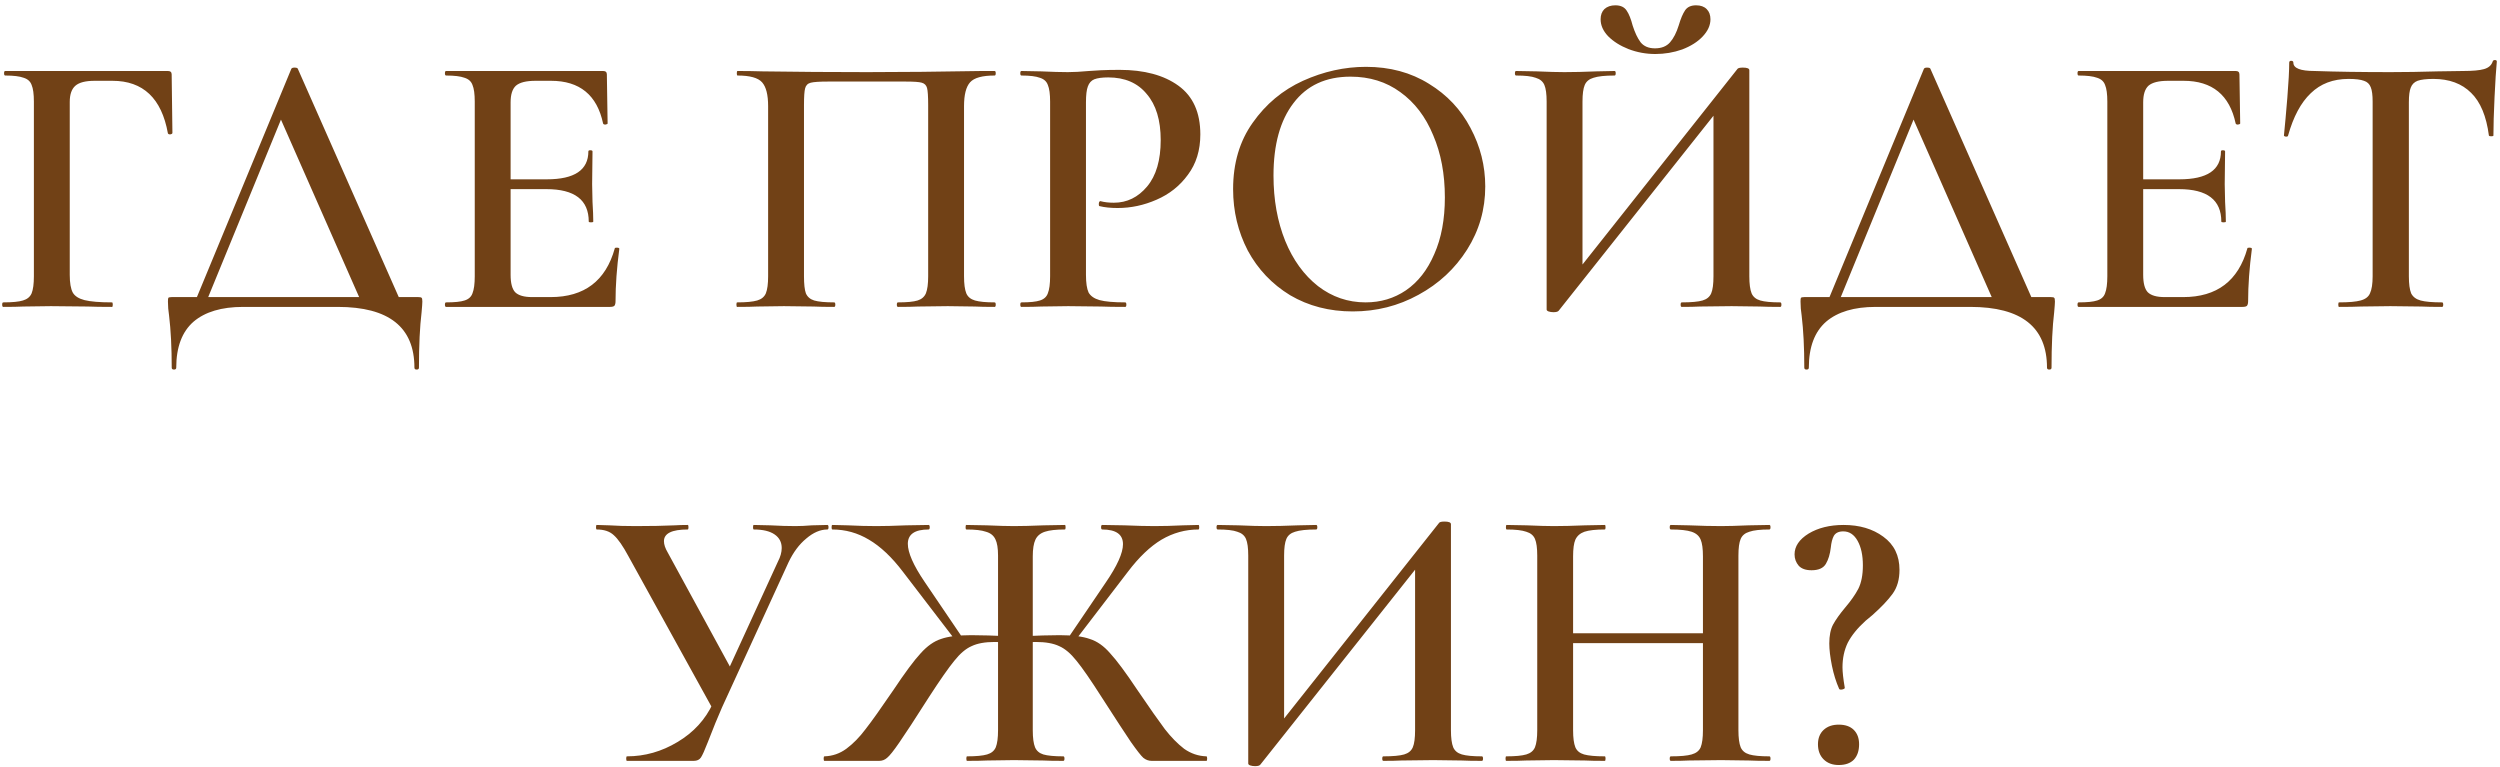 <?xml version="1.0" encoding="UTF-8"?> <svg xmlns="http://www.w3.org/2000/svg" width="391" height="120" viewBox="0 0 391 120" fill="none"><path d="M0.518 48C0.4 48 0.341 47.882 0.341 47.646C0.341 47.41 0.4 47.292 0.518 47.292C1.935 47.292 2.958 47.193 3.588 46.996C4.257 46.8 4.71 46.426 4.946 45.875C5.182 45.284 5.3 44.399 5.3 43.218V15.885C5.3 14.705 5.182 13.839 4.946 13.288C4.749 12.737 4.336 12.363 3.706 12.166C3.076 11.93 2.112 11.812 0.814 11.812C0.695 11.812 0.636 11.694 0.636 11.458C0.636 11.222 0.695 11.103 0.814 11.103H26.257C26.651 11.103 26.848 11.281 26.848 11.635L26.966 20.785C26.966 20.903 26.848 20.982 26.612 21.021C26.415 21.021 26.297 20.962 26.257 20.844C25.273 15.374 22.381 12.638 17.579 12.638H14.805C13.388 12.638 12.384 12.894 11.794 13.406C11.204 13.917 10.908 14.764 10.908 15.944V42.982C10.908 44.242 11.066 45.166 11.381 45.757C11.695 46.308 12.306 46.701 13.211 46.937C14.155 47.173 15.592 47.292 17.52 47.292C17.599 47.292 17.638 47.41 17.638 47.646C17.638 47.882 17.599 48 17.52 48C15.907 48 14.647 47.98 13.742 47.941L7.957 47.882L3.647 47.941C2.899 47.98 1.856 48 0.518 48ZM45.57 10.749C45.649 10.631 45.806 10.572 46.043 10.572C46.358 10.572 46.535 10.631 46.574 10.749L63.045 48H56.846L43.504 17.715L46.043 13.583L31.933 48H30.162L45.57 10.749ZM26.857 57.505C26.857 54.356 26.719 51.641 26.443 49.358C26.325 48.61 26.266 47.882 26.266 47.173C26.266 46.859 26.286 46.662 26.325 46.583C26.404 46.505 26.581 46.465 26.857 46.465H65.406C65.721 46.465 65.898 46.505 65.937 46.583C66.016 46.623 66.055 46.819 66.055 47.173C66.055 47.41 66.016 47.961 65.937 48.827C65.662 51.109 65.524 54.002 65.524 57.505C65.524 57.701 65.406 57.8 65.17 57.8C64.934 57.8 64.816 57.701 64.816 57.505C64.816 51.168 60.821 48 52.832 48H38.014C34.669 48 32.091 48.767 30.28 50.302C28.47 51.877 27.565 54.277 27.565 57.505C27.565 57.701 27.447 57.8 27.211 57.8C26.974 57.8 26.857 57.701 26.857 57.505ZM69.764 48C69.646 48 69.587 47.882 69.587 47.646C69.587 47.41 69.646 47.292 69.764 47.292C71.102 47.292 72.066 47.193 72.657 46.996C73.286 46.8 73.7 46.426 73.896 45.875C74.132 45.284 74.251 44.399 74.251 43.218V15.885C74.251 14.705 74.132 13.839 73.896 13.288C73.7 12.737 73.286 12.363 72.657 12.166C72.027 11.93 71.063 11.812 69.764 11.812C69.646 11.812 69.587 11.694 69.587 11.458C69.587 11.222 69.646 11.103 69.764 11.103H94.322C94.716 11.103 94.913 11.281 94.913 11.635L95.031 19.309C95.031 19.388 94.913 19.447 94.677 19.486C94.48 19.486 94.362 19.427 94.322 19.309C93.378 14.862 90.662 12.638 86.175 12.638H83.755C82.299 12.638 81.276 12.894 80.685 13.406C80.134 13.917 79.859 14.783 79.859 16.003V42.982C79.859 44.281 80.095 45.186 80.567 45.698C81.079 46.209 81.964 46.465 83.224 46.465H86.117C91.39 46.465 94.736 43.927 96.152 38.85C96.152 38.771 96.251 38.732 96.448 38.732C96.723 38.732 96.861 38.791 96.861 38.909C96.467 41.9 96.27 44.635 96.27 47.114C96.27 47.429 96.211 47.666 96.093 47.823C95.975 47.941 95.739 48 95.385 48H69.764ZM92.079 34.658C92.079 31.274 89.875 29.581 85.467 29.581H77.202V28.046H85.526C89.855 28.046 92.02 26.59 92.02 23.678C92.02 23.56 92.118 23.501 92.315 23.501C92.551 23.501 92.669 23.56 92.669 23.678L92.61 28.814L92.669 31.588C92.748 32.848 92.787 33.871 92.787 34.658C92.787 34.737 92.669 34.776 92.433 34.776C92.197 34.776 92.079 34.737 92.079 34.658ZM155.556 47.292C155.674 47.292 155.733 47.41 155.733 47.646C155.733 47.882 155.674 48 155.556 48C154.257 48 153.234 47.98 152.486 47.941L148.236 47.882L143.572 47.941C142.824 47.98 141.781 48 140.443 48C140.325 48 140.266 47.882 140.266 47.646C140.266 47.41 140.325 47.292 140.443 47.292C141.86 47.292 142.883 47.193 143.513 46.996C144.142 46.8 144.575 46.426 144.812 45.875C145.048 45.284 145.166 44.399 145.166 43.218V16.417C145.166 15.078 145.107 14.193 144.989 13.76C144.871 13.327 144.595 13.052 144.162 12.934C143.769 12.815 142.922 12.756 141.624 12.756H129.522C128.183 12.756 127.278 12.815 126.806 12.934C126.334 13.052 126.039 13.347 125.92 13.819C125.802 14.252 125.743 15.118 125.743 16.417V43.218C125.743 44.438 125.842 45.324 126.039 45.875C126.275 46.426 126.708 46.8 127.337 46.996C128.006 47.193 129.049 47.292 130.466 47.292C130.584 47.292 130.643 47.41 130.643 47.646C130.643 47.882 130.584 48 130.466 48C129.128 48 128.065 47.98 127.278 47.941L122.615 47.882L118.423 47.941C117.675 47.98 116.632 48 115.294 48C115.216 48 115.176 47.882 115.176 47.646C115.176 47.41 115.216 47.292 115.294 47.292C116.711 47.292 117.754 47.193 118.423 46.996C119.092 46.8 119.545 46.426 119.781 45.875C120.017 45.284 120.135 44.399 120.135 43.218V16.594C120.135 14.823 119.82 13.583 119.191 12.874C118.561 12.166 117.282 11.812 115.353 11.812C115.275 11.812 115.235 11.694 115.235 11.458C115.235 11.222 115.275 11.103 115.353 11.103C116.691 11.103 117.99 11.123 119.25 11.162C124.523 11.241 129.994 11.281 135.661 11.281C140.896 11.281 146.878 11.222 153.608 11.103H155.556C155.674 11.103 155.733 11.222 155.733 11.458C155.733 11.694 155.674 11.812 155.556 11.812C153.627 11.812 152.348 12.166 151.719 12.874C151.089 13.583 150.774 14.823 150.774 16.594V43.218C150.774 44.399 150.892 45.284 151.128 45.875C151.364 46.426 151.817 46.8 152.486 46.996C153.155 47.193 154.178 47.292 155.556 47.292ZM169.845 42.982C169.845 44.242 169.983 45.166 170.258 45.757C170.573 46.308 171.144 46.701 171.97 46.937C172.836 47.173 174.174 47.292 175.984 47.292C176.103 47.292 176.162 47.41 176.162 47.646C176.162 47.882 176.103 48 175.984 48C174.371 48 173.111 47.98 172.206 47.941L167.07 47.882L162.82 47.941C162.072 47.98 161.049 48 159.75 48C159.632 48 159.573 47.882 159.573 47.646C159.573 47.41 159.632 47.292 159.75 47.292C161.088 47.292 162.052 47.193 162.643 46.996C163.272 46.8 163.686 46.426 163.882 45.875C164.119 45.284 164.237 44.399 164.237 43.218V15.885C164.237 14.705 164.119 13.839 163.882 13.288C163.686 12.737 163.272 12.363 162.643 12.166C162.013 11.93 161.049 11.812 159.75 11.812C159.632 11.812 159.573 11.694 159.573 11.458C159.573 11.222 159.632 11.103 159.75 11.103L162.82 11.162C164.551 11.241 165.949 11.281 167.011 11.281C167.916 11.281 169.018 11.222 170.317 11.103C170.789 11.064 171.419 11.025 172.206 10.985C173.033 10.946 173.997 10.926 175.099 10.926C178.956 10.926 182.026 11.753 184.308 13.406C186.591 15.059 187.732 17.597 187.732 21.021C187.732 23.501 187.083 25.606 185.784 27.338C184.525 29.07 182.892 30.368 180.884 31.234C178.917 32.1 176.89 32.533 174.804 32.533C173.702 32.533 172.757 32.435 171.97 32.238C171.891 32.238 171.852 32.139 171.852 31.943C171.852 31.825 171.872 31.706 171.911 31.588C171.99 31.47 172.069 31.431 172.147 31.47C172.738 31.628 173.426 31.706 174.213 31.706C176.26 31.706 177.992 30.86 179.408 29.168C180.825 27.476 181.534 25.055 181.534 21.907C181.534 18.798 180.806 16.397 179.349 14.705C177.933 12.973 175.925 12.107 173.328 12.107C172.383 12.107 171.655 12.205 171.144 12.402C170.671 12.599 170.337 12.973 170.14 13.524C169.943 14.036 169.845 14.862 169.845 16.003V42.982ZM211.572 48.708C207.912 48.708 204.645 47.862 201.772 46.17C198.939 44.438 196.735 42.116 195.161 39.204C193.626 36.252 192.858 33.045 192.858 29.581C192.858 25.527 193.881 22.064 195.928 19.191C197.975 16.279 200.592 14.095 203.78 12.638C207.007 11.182 210.293 10.454 213.638 10.454C217.377 10.454 220.663 11.34 223.497 13.111C226.331 14.842 228.495 17.145 229.991 20.018C231.526 22.891 232.293 25.941 232.293 29.168C232.293 32.749 231.349 36.036 229.46 39.027C227.57 42.018 225.032 44.379 221.844 46.111C218.696 47.843 215.272 48.708 211.572 48.708ZM213.579 47.292C215.941 47.292 218.046 46.662 219.896 45.403C221.785 44.104 223.261 42.215 224.324 39.735C225.426 37.256 225.977 34.304 225.977 30.88C225.977 27.22 225.367 23.973 224.146 21.139C222.966 18.266 221.254 16.023 219.01 14.409C216.807 12.796 214.209 11.989 211.218 11.989C207.361 11.989 204.39 13.366 202.304 16.121C200.218 18.837 199.175 22.615 199.175 27.456C199.175 31.234 199.785 34.639 201.005 37.669C202.225 40.66 203.937 43.021 206.141 44.753C208.345 46.445 210.824 47.292 213.579 47.292ZM271.765 10.749C271.883 10.631 272.159 10.572 272.592 10.572C273.261 10.572 273.595 10.71 273.595 10.985V43.218C273.595 44.399 273.713 45.284 273.949 45.875C274.186 46.426 274.638 46.8 275.307 46.996C275.976 47.193 277.019 47.292 278.436 47.292C278.554 47.292 278.613 47.41 278.613 47.646C278.613 47.882 278.554 48 278.436 48C277.098 48 276.035 47.98 275.248 47.941L270.821 47.882L265.862 47.941C265.153 47.98 264.209 48 263.028 48C262.91 48 262.851 47.882 262.851 47.646C262.851 47.41 262.91 47.292 263.028 47.292C264.524 47.292 265.606 47.193 266.275 46.996C266.944 46.8 267.397 46.426 267.633 45.875C267.869 45.324 267.987 44.438 267.987 43.218V16.18L269.699 15.944L243.783 48.59C243.665 48.748 243.389 48.827 242.956 48.827C242.681 48.827 242.425 48.787 242.189 48.708C241.992 48.63 241.894 48.531 241.894 48.413V15.885C241.894 14.705 241.776 13.839 241.54 13.288C241.303 12.737 240.851 12.363 240.182 12.166C239.552 11.93 238.529 11.812 237.112 11.812C236.994 11.812 236.935 11.694 236.935 11.458C236.935 11.222 236.994 11.103 237.112 11.103L240.359 11.162C242.169 11.241 243.606 11.281 244.668 11.281C246.125 11.281 247.797 11.241 249.686 11.162L252.52 11.103C252.638 11.103 252.697 11.222 252.697 11.458C252.697 11.694 252.638 11.812 252.52 11.812C251.024 11.812 249.922 11.93 249.214 12.166C248.545 12.363 248.092 12.737 247.856 13.288C247.62 13.839 247.502 14.705 247.502 15.885V43.159L245.849 43.454L271.765 10.749ZM258.837 7.561C259.86 7.561 260.647 7.247 261.198 6.617C261.749 5.987 262.202 5.102 262.556 3.96C262.871 2.898 263.205 2.111 263.559 1.599C263.914 1.087 264.484 0.831 265.271 0.831C265.98 0.831 266.531 1.028 266.924 1.422C267.318 1.815 267.515 2.347 267.515 3.016C267.515 3.96 267.101 4.865 266.275 5.731C265.488 6.558 264.425 7.227 263.087 7.738C261.749 8.211 260.352 8.447 258.896 8.447C257.439 8.447 256.042 8.191 254.704 7.679C253.405 7.168 252.343 6.499 251.516 5.672C250.729 4.846 250.336 3.96 250.336 3.016C250.336 2.347 250.532 1.815 250.926 1.422C251.359 1.028 251.93 0.831 252.638 0.831C253.464 0.831 254.055 1.107 254.409 1.658C254.763 2.17 255.078 2.957 255.354 4.019C255.708 5.121 256.121 5.987 256.593 6.617C257.105 7.247 257.853 7.561 258.837 7.561ZM300.906 10.749C300.985 10.631 301.142 10.572 301.378 10.572C301.693 10.572 301.87 10.631 301.91 10.749L318.38 48H312.182L298.84 17.715L301.378 13.583L287.269 48H285.498L300.906 10.749ZM282.192 57.505C282.192 54.356 282.054 51.641 281.779 49.358C281.661 48.61 281.602 47.882 281.602 47.173C281.602 46.859 281.621 46.662 281.661 46.583C281.74 46.505 281.917 46.465 282.192 46.465H320.742C321.056 46.465 321.234 46.505 321.273 46.583C321.352 46.623 321.391 46.819 321.391 47.173C321.391 47.41 321.352 47.961 321.273 48.827C320.997 51.109 320.86 54.002 320.86 57.505C320.86 57.701 320.742 57.8 320.506 57.8C320.269 57.8 320.151 57.701 320.151 57.505C320.151 51.168 316.157 48 308.167 48H293.35C290.004 48 287.427 48.767 285.616 50.302C283.806 51.877 282.901 54.277 282.901 57.505C282.901 57.701 282.782 57.8 282.546 57.8C282.31 57.8 282.192 57.701 282.192 57.505ZM325.1 48C324.981 48 324.922 47.882 324.922 47.646C324.922 47.41 324.981 47.292 325.1 47.292C326.438 47.292 327.402 47.193 327.992 46.996C328.622 46.8 329.035 46.426 329.232 45.875C329.468 45.284 329.586 44.399 329.586 43.218V15.885C329.586 14.705 329.468 13.839 329.232 13.288C329.035 12.737 328.622 12.363 327.992 12.166C327.363 11.93 326.398 11.812 325.1 11.812C324.981 11.812 324.922 11.694 324.922 11.458C324.922 11.222 324.981 11.103 325.1 11.103H349.658C350.051 11.103 350.248 11.281 350.248 11.635L350.366 19.309C350.366 19.388 350.248 19.447 350.012 19.486C349.815 19.486 349.697 19.427 349.658 19.309C348.713 14.862 345.998 12.638 341.511 12.638H339.091C337.635 12.638 336.611 12.894 336.021 13.406C335.47 13.917 335.194 14.783 335.194 16.003V42.982C335.194 44.281 335.431 45.186 335.903 45.698C336.415 46.209 337.3 46.465 338.559 46.465H341.452C346.726 46.465 350.071 43.927 351.488 38.85C351.488 38.771 351.586 38.732 351.783 38.732C352.059 38.732 352.196 38.791 352.196 38.909C351.803 41.9 351.606 44.635 351.606 47.114C351.606 47.429 351.547 47.666 351.429 47.823C351.311 47.941 351.075 48 350.721 48H325.1ZM347.415 34.658C347.415 31.274 345.211 29.581 340.803 29.581H332.538V28.046H340.862C345.191 28.046 347.356 26.59 347.356 23.678C347.356 23.56 347.454 23.501 347.651 23.501C347.887 23.501 348.005 23.56 348.005 23.678L347.946 28.814L348.005 31.588C348.084 32.848 348.123 33.871 348.123 34.658C348.123 34.737 348.005 34.776 347.769 34.776C347.533 34.776 347.415 34.737 347.415 34.658ZM367.302 12.343C364.901 12.343 362.933 13.091 361.398 14.586C359.863 16.043 358.683 18.247 357.856 21.198C357.856 21.316 357.738 21.375 357.502 21.375C357.305 21.336 357.207 21.277 357.207 21.198C357.364 19.663 357.541 17.696 357.738 15.295C357.935 12.855 358.033 11.025 358.033 9.805C358.033 9.608 358.132 9.51 358.329 9.51C358.565 9.51 358.683 9.608 358.683 9.805C358.683 10.671 359.785 11.103 361.989 11.103C365.373 11.222 369.329 11.281 373.855 11.281C376.177 11.281 378.636 11.241 381.234 11.162L385.248 11.103C386.744 11.103 387.826 11.005 388.495 10.808C389.204 10.611 389.656 10.218 389.853 9.628C389.892 9.47 390.01 9.391 390.207 9.391C390.404 9.391 390.502 9.47 390.502 9.628C390.384 10.848 390.266 12.697 390.148 15.177C390.03 17.656 389.971 19.663 389.971 21.198C389.971 21.277 389.853 21.316 389.617 21.316C389.42 21.316 389.302 21.277 389.263 21.198C388.869 18.168 387.944 15.944 386.488 14.527C385.032 13.071 383.064 12.343 380.585 12.343C379.483 12.343 378.656 12.442 378.105 12.638C377.594 12.835 377.239 13.189 377.043 13.701C376.846 14.173 376.747 14.941 376.747 16.003V43.218C376.747 44.399 376.865 45.284 377.102 45.875C377.377 46.426 377.869 46.8 378.577 46.996C379.286 47.193 380.407 47.292 381.942 47.292C382.06 47.292 382.119 47.41 382.119 47.646C382.119 47.882 382.06 48 381.942 48C380.565 48 379.483 47.98 378.695 47.941L373.855 47.882L369.25 47.941C368.423 47.98 367.282 48 365.826 48C365.747 48 365.708 47.882 365.708 47.646C365.708 47.41 365.747 47.292 365.826 47.292C367.361 47.292 368.483 47.193 369.191 46.996C369.939 46.8 370.431 46.426 370.667 45.875C370.942 45.284 371.08 44.399 371.08 43.218V15.885C371.08 14.862 370.982 14.114 370.785 13.642C370.588 13.13 370.234 12.796 369.722 12.638C369.211 12.442 368.404 12.343 367.302 12.343ZM121.67 87.83C122.063 87.082 122.26 86.374 122.26 85.705C122.26 84.799 121.886 84.091 121.138 83.579C120.391 83.068 119.308 82.812 117.892 82.812C117.813 82.812 117.773 82.694 117.773 82.458C117.773 82.222 117.813 82.103 117.892 82.103L120.489 82.162C121.906 82.241 123.205 82.281 124.385 82.281C125.172 82.281 126.038 82.241 126.983 82.162L129.403 82.103C129.521 82.103 129.58 82.222 129.58 82.458C129.58 82.694 129.521 82.812 129.403 82.812C128.301 82.812 127.199 83.284 126.097 84.229C124.995 85.134 124.071 86.374 123.323 87.948L112.933 110.617C112.303 112.034 111.555 113.864 110.689 116.107C110.217 117.327 109.863 118.114 109.627 118.469C109.391 118.823 109.017 119 108.505 119H98.056C97.977 119 97.938 118.882 97.938 118.646C97.938 118.41 97.977 118.292 98.056 118.292C100.85 118.292 103.487 117.544 105.967 116.048C108.485 114.553 110.335 112.526 111.516 109.968L121.67 87.83ZM98.292 87.003C97.426 85.39 96.659 84.288 95.99 83.697C95.36 83.107 94.475 82.812 93.333 82.812C93.254 82.812 93.215 82.694 93.215 82.458C93.215 82.222 93.254 82.103 93.333 82.103L95.281 82.162C96.462 82.241 97.84 82.281 99.414 82.281C101.775 82.281 103.822 82.241 105.553 82.162C106.104 82.123 106.773 82.103 107.561 82.103C107.639 82.103 107.679 82.222 107.679 82.458C107.679 82.694 107.639 82.812 107.561 82.812C105.081 82.812 103.841 83.422 103.841 84.642C103.841 85.154 104.038 85.744 104.432 86.413L114.763 105.363L111.752 111.385L98.292 87.003ZM151.253 119C151.174 119 151.135 118.882 151.135 118.646C151.135 118.41 151.174 118.292 151.253 118.292C152.67 118.292 153.713 118.193 154.382 117.996C155.051 117.8 155.503 117.426 155.74 116.875C155.976 116.284 156.094 115.399 156.094 114.218V86.885C156.094 85.744 155.956 84.898 155.681 84.347C155.405 83.756 154.913 83.363 154.205 83.166C153.536 82.93 152.512 82.812 151.135 82.812C151.056 82.812 151.017 82.694 151.017 82.458C151.017 82.222 151.056 82.103 151.135 82.103L154.323 82.162C156.133 82.241 157.55 82.281 158.573 82.281C159.793 82.281 161.348 82.241 163.237 82.162L166.543 82.103C166.622 82.103 166.661 82.222 166.661 82.458C166.661 82.694 166.622 82.812 166.543 82.812C165.165 82.812 164.122 82.93 163.414 83.166C162.706 83.402 162.214 83.815 161.938 84.406C161.663 84.996 161.525 85.862 161.525 87.003V114.218C161.525 115.399 161.643 116.284 161.879 116.875C162.115 117.426 162.548 117.8 163.178 117.996C163.847 118.193 164.89 118.292 166.307 118.292C166.425 118.292 166.484 118.41 166.484 118.646C166.484 118.882 166.425 119 166.307 119C164.929 119 163.867 118.98 163.119 118.941L158.573 118.882L154.382 118.941C153.634 118.98 152.591 119 151.253 119ZM128.938 119C128.859 119 128.82 118.882 128.82 118.646C128.82 118.41 128.859 118.292 128.938 118.292C130.197 118.252 131.339 117.859 132.362 117.111C133.425 116.324 134.428 115.301 135.373 114.041C136.357 112.782 137.813 110.735 139.741 107.902C141.552 105.186 142.968 103.277 143.992 102.175C145.015 101.034 146.078 100.286 147.18 99.932C148.282 99.538 149.856 99.341 151.902 99.341C153.398 99.341 155.464 99.401 158.101 99.519L157.983 100.581C157.629 100.542 157.235 100.503 156.802 100.463C156.409 100.424 155.995 100.404 155.562 100.404C154.067 100.404 152.867 100.621 151.961 101.054C151.056 101.447 150.151 102.215 149.246 103.356C148.341 104.458 147.022 106.347 145.29 109.023C143.087 112.487 141.532 114.868 140.627 116.166C139.761 117.426 139.131 118.213 138.738 118.528C138.383 118.843 137.97 119 137.498 119H128.938ZM141.217 89.424C139.485 87.141 137.714 85.468 135.904 84.406C134.133 83.343 132.224 82.812 130.178 82.812C130.099 82.812 130.06 82.694 130.06 82.458C130.06 82.222 130.099 82.103 130.178 82.103L132.598 82.162C134.172 82.241 135.668 82.281 137.085 82.281C138.305 82.281 139.859 82.241 141.748 82.162L145.231 82.103C145.35 82.103 145.409 82.222 145.409 82.458C145.409 82.694 145.35 82.812 145.231 82.812C143.067 82.812 141.985 83.56 141.985 85.055C141.985 86.433 142.85 88.4 144.582 90.959L150.545 99.755L149.541 100.286L141.217 89.424ZM180.121 119C179.649 119 179.216 118.843 178.822 118.528C178.468 118.213 177.818 117.386 176.874 116.048C175.969 114.71 174.454 112.388 172.328 109.082C170.597 106.367 169.278 104.458 168.373 103.356C167.468 102.215 166.563 101.447 165.657 101.054C164.752 100.621 163.532 100.404 161.997 100.404C161.604 100.404 161.21 100.424 160.817 100.463C160.423 100.503 160.049 100.542 159.695 100.581L159.636 99.519C162.194 99.401 164.221 99.341 165.716 99.341C167.763 99.341 169.337 99.538 170.439 99.932C171.581 100.286 172.643 101.034 173.627 102.175C174.65 103.277 176.067 105.186 177.878 107.902C179.806 110.735 181.242 112.782 182.187 114.041C183.171 115.301 184.175 116.324 185.198 117.111C186.26 117.859 187.421 118.252 188.681 118.292C188.76 118.292 188.799 118.41 188.799 118.646C188.799 118.882 188.76 119 188.681 119H180.121ZM167.074 99.755L172.919 91.136C174.729 88.499 175.634 86.492 175.634 85.114C175.634 83.579 174.552 82.812 172.387 82.812C172.269 82.812 172.21 82.694 172.21 82.458C172.21 82.222 172.269 82.103 172.387 82.103L175.87 82.162C177.759 82.241 179.314 82.281 180.534 82.281C181.951 82.281 183.446 82.241 185.021 82.162L187.441 82.103C187.52 82.103 187.559 82.222 187.559 82.458C187.559 82.694 187.52 82.812 187.441 82.812C185.395 82.812 183.466 83.343 181.656 84.406C179.885 85.468 178.133 87.141 176.402 89.424L168.078 100.286L167.074 99.755ZM225.097 81.749C225.215 81.631 225.49 81.572 225.923 81.572C226.592 81.572 226.927 81.71 226.927 81.985V114.218C226.927 115.399 227.045 116.284 227.281 116.875C227.517 117.426 227.97 117.8 228.639 117.996C229.308 118.193 230.351 118.292 231.768 118.292C231.886 118.292 231.945 118.41 231.945 118.646C231.945 118.882 231.886 119 231.768 119C230.43 119 229.367 118.98 228.58 118.941L224.152 118.882L219.193 118.941C218.485 118.98 217.54 119 216.36 119C216.242 119 216.183 118.882 216.183 118.646C216.183 118.41 216.242 118.292 216.36 118.292C217.855 118.292 218.938 118.193 219.607 117.996C220.276 117.8 220.728 117.426 220.964 116.875C221.201 116.324 221.319 115.438 221.319 114.218V87.18L223.031 86.944L197.114 119.59C196.996 119.748 196.721 119.826 196.288 119.826C196.012 119.826 195.757 119.787 195.521 119.708C195.324 119.63 195.225 119.531 195.225 119.413V86.885C195.225 85.705 195.107 84.839 194.871 84.288C194.635 83.737 194.182 83.363 193.513 83.166C192.884 82.93 191.86 82.812 190.444 82.812C190.325 82.812 190.266 82.694 190.266 82.458C190.266 82.222 190.325 82.103 190.444 82.103L193.69 82.162C195.501 82.241 196.937 82.281 198 82.281C199.456 82.281 201.129 82.241 203.018 82.162L205.852 82.103C205.97 82.103 206.029 82.222 206.029 82.458C206.029 82.694 205.97 82.812 205.852 82.812C204.356 82.812 203.254 82.93 202.546 83.166C201.877 83.363 201.424 83.737 201.188 84.288C200.952 84.839 200.834 85.705 200.834 86.885V114.159L199.181 114.454L225.097 81.749ZM266.34 87.003C266.34 85.823 266.222 84.957 265.986 84.406C265.749 83.815 265.277 83.402 264.569 83.166C263.86 82.93 262.778 82.812 261.322 82.812C261.204 82.812 261.145 82.694 261.145 82.458C261.145 82.222 261.204 82.103 261.322 82.103L264.155 82.162C266.045 82.241 267.717 82.281 269.173 82.281C270.236 82.281 271.673 82.241 273.483 82.162L276.73 82.103C276.848 82.103 276.907 82.222 276.907 82.458C276.907 82.694 276.848 82.812 276.73 82.812C275.313 82.812 274.27 82.93 273.601 83.166C272.932 83.363 272.479 83.737 272.243 84.288C272.007 84.839 271.889 85.705 271.889 86.885V114.218C271.889 115.399 272.007 116.284 272.243 116.875C272.479 117.426 272.932 117.8 273.601 117.996C274.27 118.193 275.313 118.292 276.73 118.292C276.848 118.292 276.907 118.41 276.907 118.646C276.907 118.882 276.848 119 276.73 119C275.392 119 274.309 118.98 273.483 118.941L269.173 118.882L264.155 118.941C263.447 118.98 262.503 119 261.322 119C261.204 119 261.145 118.882 261.145 118.646C261.145 118.41 261.204 118.292 261.322 118.292C262.817 118.292 263.9 118.193 264.569 117.996C265.277 117.8 265.749 117.426 265.986 116.875C266.222 116.284 266.34 115.399 266.34 114.218V87.003ZM243.021 99.046H268.878V100.581H243.021V99.046ZM240.424 86.885C240.424 85.705 240.306 84.839 240.069 84.288C239.833 83.737 239.381 83.363 238.712 83.166C238.043 82.93 237.019 82.812 235.642 82.812C235.563 82.812 235.524 82.694 235.524 82.458C235.524 82.222 235.563 82.103 235.642 82.103L238.771 82.162C240.581 82.241 241.998 82.281 243.021 82.281C244.399 82.281 246.032 82.241 247.921 82.162L250.991 82.103C251.07 82.103 251.109 82.222 251.109 82.458C251.109 82.694 251.07 82.812 250.991 82.812C249.574 82.812 248.511 82.93 247.803 83.166C247.134 83.402 246.662 83.815 246.386 84.406C246.15 84.957 246.032 85.823 246.032 87.003V114.218C246.032 115.399 246.15 116.284 246.386 116.875C246.622 117.426 247.075 117.8 247.744 117.996C248.452 118.193 249.535 118.292 250.991 118.292C251.07 118.292 251.109 118.41 251.109 118.646C251.109 118.882 251.07 119 250.991 119C249.653 119 248.61 118.98 247.862 118.941L243.021 118.882L238.712 118.941C237.964 118.98 236.921 119 235.583 119C235.504 119 235.465 118.882 235.465 118.646C235.465 118.41 235.504 118.292 235.583 118.292C237 118.292 238.043 118.193 238.712 117.996C239.381 117.8 239.833 117.426 240.069 116.875C240.306 116.284 240.424 115.399 240.424 114.218V86.885ZM288.284 83.107C287.576 83.107 287.084 83.343 286.808 83.815C286.572 84.248 286.415 84.858 286.336 85.645C286.218 86.669 285.962 87.515 285.568 88.184C285.175 88.853 284.427 89.188 283.325 89.188C282.42 89.188 281.751 88.951 281.318 88.479C280.885 87.968 280.669 87.377 280.669 86.708C280.669 85.449 281.397 84.366 282.853 83.461C284.348 82.556 286.178 82.103 288.343 82.103C290.822 82.103 292.889 82.713 294.542 83.933C296.234 85.154 297.08 86.885 297.08 89.129C297.08 90.624 296.726 91.864 296.018 92.848C295.309 93.832 294.246 94.953 292.83 96.213L291.767 97.098C290.508 98.24 289.583 99.381 288.992 100.522C288.441 101.664 288.166 102.943 288.166 104.359C288.166 105.107 288.284 106.17 288.52 107.547C288.559 107.665 288.422 107.764 288.107 107.842C287.831 107.882 287.674 107.842 287.635 107.724C287.162 106.662 286.788 105.461 286.513 104.123C286.237 102.746 286.1 101.585 286.1 100.64C286.1 99.42 286.297 98.436 286.69 97.689C287.123 96.901 287.753 96.016 288.579 95.032C289.484 93.969 290.173 92.986 290.645 92.08C291.118 91.136 291.354 89.916 291.354 88.42C291.354 86.846 291.078 85.567 290.527 84.583C289.976 83.599 289.229 83.107 288.284 83.107ZM287.576 119.649C286.592 119.649 285.805 119.354 285.214 118.764C284.624 118.174 284.329 117.386 284.329 116.402C284.329 115.458 284.624 114.71 285.214 114.159C285.805 113.608 286.592 113.333 287.576 113.333C288.599 113.333 289.386 113.608 289.937 114.159C290.488 114.71 290.763 115.458 290.763 116.402C290.763 117.426 290.488 118.233 289.937 118.823C289.386 119.374 288.599 119.649 287.576 119.649Z" fill="#714116"></path></svg> 
